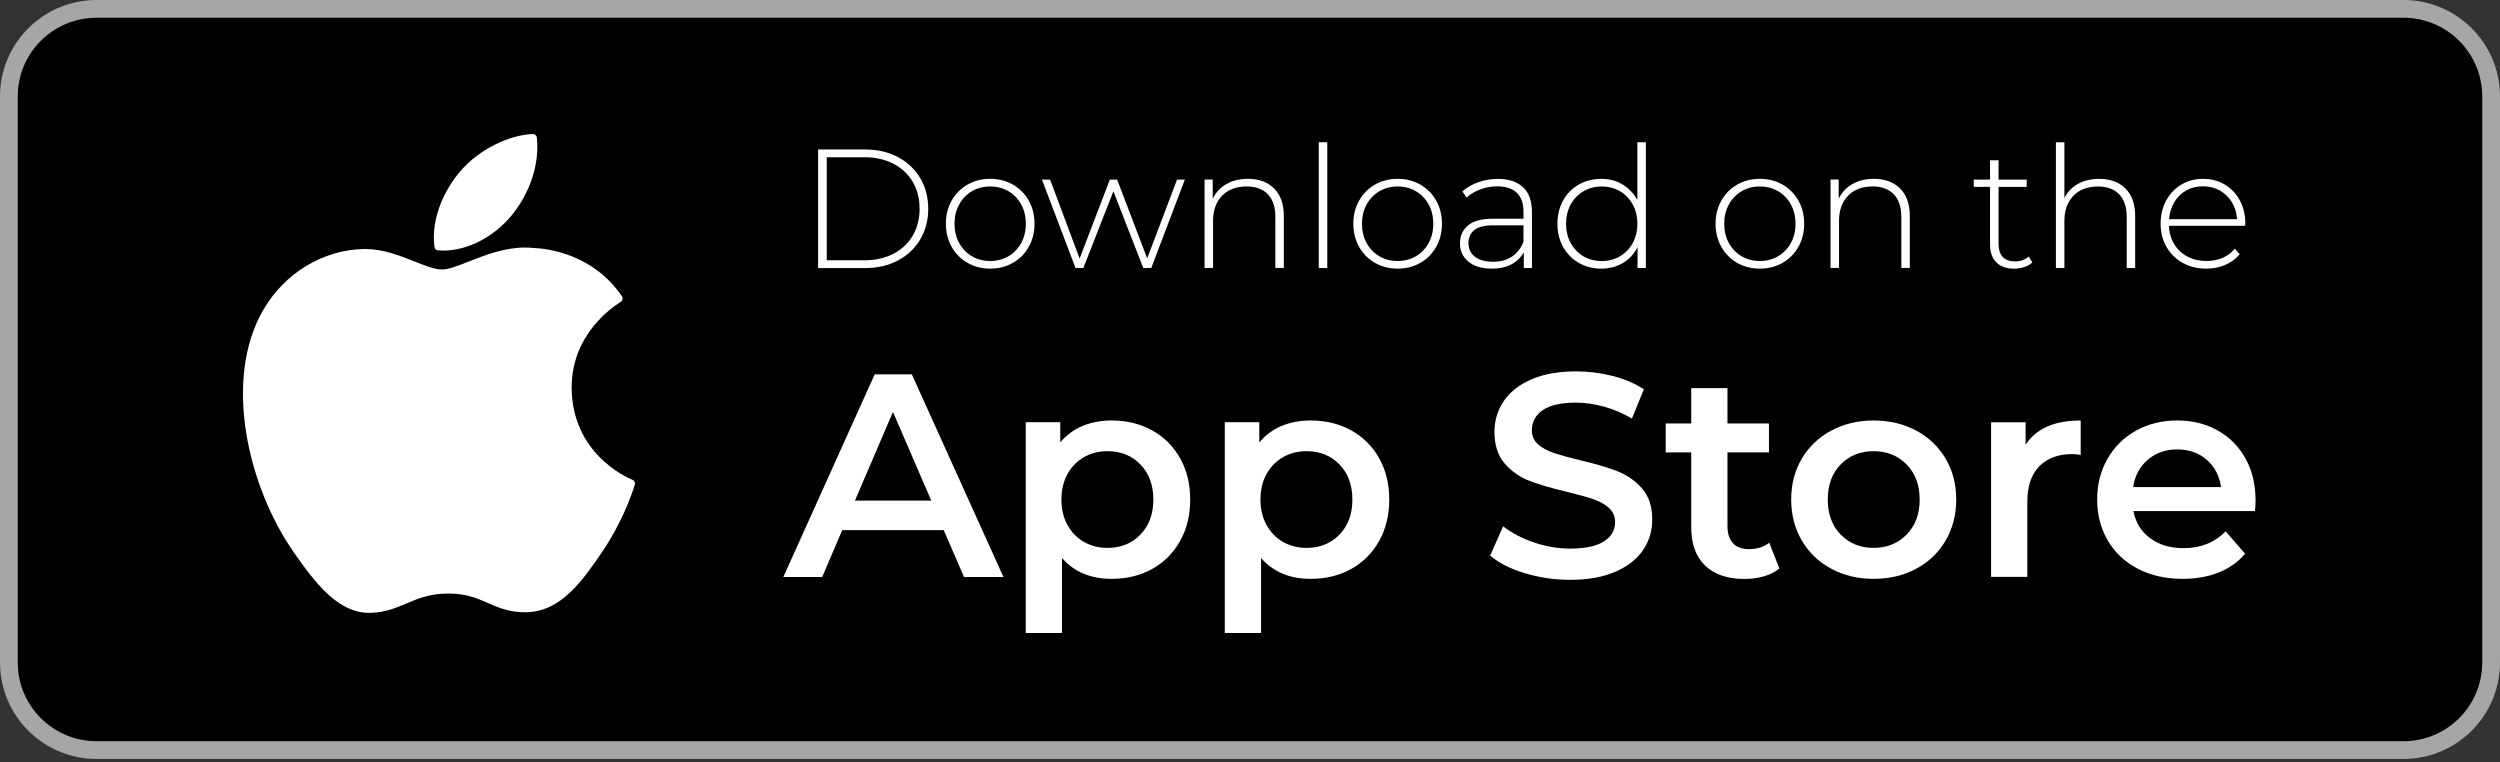 <svg width="141" height="43" viewBox="0 0 141 43" fill="none" xmlns="http://www.w3.org/2000/svg">
<rect x="0" y="0" width="141" height="43" fill="#333333" stroke="none"/>
<g clip-path="url(#clip0_774_32)">
<path d="M5.45 0.5H135.549C138.284 0.5 140.499 2.713 140.499 5.441V37.364C140.499 40.093 138.284 42.305 135.549 42.305H5.45C2.715 42.305 0.5 40.092 0.5 37.364V5.441C0.5 2.713 2.716 0.5 5.45 0.5Z" fill="black" stroke="#A6A6A6"/>
<path d="M14.844 17.486C12.557 21.449 14.011 27.462 16.54 31.107C17.803 32.93 19.081 34.566 20.831 34.566C20.864 34.566 20.897 34.566 20.932 34.565C21.754 34.532 22.349 34.279 22.924 34.035C23.569 33.76 24.237 33.476 25.284 33.476C26.331 33.476 26.915 33.751 27.53 34.016C28.136 34.278 28.759 34.549 29.681 34.531C31.653 34.495 32.864 32.728 33.932 31.171C35.047 29.545 35.607 27.966 35.795 27.362L35.802 27.338C35.838 27.23 35.787 27.113 35.684 27.067C35.684 27.067 35.671 27.061 35.668 27.06C35.321 26.918 32.274 25.569 32.242 21.892C32.212 18.904 34.528 17.323 34.992 17.036L35.014 17.022C35.064 16.99 35.099 16.939 35.111 16.88C35.123 16.821 35.111 16.76 35.077 16.71C33.479 14.376 31.03 14.024 30.043 13.982C29.901 13.968 29.753 13.961 29.605 13.961C28.447 13.961 27.338 14.398 26.446 14.748C25.831 14.99 25.299 15.2 24.934 15.2C24.521 15.2 23.987 14.988 23.369 14.743C22.541 14.415 21.602 14.044 20.61 14.044C20.586 14.044 20.563 14.044 20.539 14.045C18.23 14.079 16.048 15.398 14.845 17.486L14.844 17.486Z" fill="white"/>
<path d="M30.048 7.559C28.649 7.616 26.972 8.475 25.97 9.647C25.118 10.632 24.285 12.275 24.504 13.931C24.518 14.035 24.603 14.114 24.707 14.123C24.802 14.13 24.898 14.134 24.994 14.134C26.361 14.134 27.837 13.379 28.843 12.163C29.904 10.88 30.439 9.232 30.277 7.756C30.264 7.64 30.162 7.554 30.048 7.559Z" fill="white"/>
<path d="M46.141 8.43H48.792C49.488 8.43 50.105 8.573 50.645 8.86C51.184 9.147 51.603 9.543 51.903 10.05C52.203 10.557 52.353 11.132 52.353 11.775C52.353 12.418 52.203 12.993 51.903 13.5C51.603 14.007 51.184 14.403 50.645 14.689C50.105 14.976 49.488 15.119 48.792 15.119H46.141V8.43ZM48.754 14.68C49.373 14.68 49.918 14.557 50.391 14.311C50.863 14.066 51.227 13.723 51.482 13.284C51.736 12.844 51.865 12.341 51.865 11.774C51.865 11.206 51.737 10.703 51.482 10.264C51.226 9.825 50.863 9.482 50.391 9.237C49.919 8.992 49.373 8.869 48.754 8.869H46.629V14.679L48.754 14.68Z" fill="white"/>
<path d="M54.569 14.826C54.19 14.609 53.891 14.308 53.674 13.923C53.456 13.538 53.348 13.103 53.348 12.619C53.348 12.134 53.456 11.7 53.674 11.314C53.891 10.929 54.189 10.628 54.569 10.411C54.948 10.194 55.374 10.086 55.847 10.086C56.32 10.086 56.745 10.194 57.126 10.411C57.505 10.628 57.804 10.929 58.021 11.314C58.238 11.7 58.347 12.134 58.347 12.619C58.347 13.103 58.238 13.538 58.021 13.923C57.804 14.308 57.506 14.609 57.126 14.826C56.746 15.043 56.32 15.151 55.847 15.151C55.374 15.151 54.949 15.043 54.569 14.826ZM56.876 14.453C57.179 14.274 57.418 14.027 57.594 13.708C57.769 13.389 57.857 13.026 57.857 12.619C57.857 12.211 57.769 11.848 57.594 11.53C57.418 11.211 57.179 10.963 56.876 10.784C56.572 10.606 56.229 10.517 55.846 10.517C55.463 10.517 55.121 10.606 54.817 10.784C54.514 10.963 54.275 11.212 54.099 11.53C53.923 11.848 53.836 12.211 53.836 12.619C53.836 13.026 53.924 13.39 54.099 13.708C54.274 14.027 54.514 14.275 54.817 14.453C55.121 14.632 55.463 14.72 55.846 14.72C56.229 14.72 56.572 14.632 56.876 14.453Z" fill="white"/>
<path d="M66.826 10.129L64.93 15.117H64.481L62.796 10.788L61.101 15.117H60.661L58.766 10.129H59.225L60.891 14.582L62.594 10.129H63.006L64.701 14.573L66.385 10.129H66.826Z" fill="white"/>
<path d="M71.863 10.632C72.226 10.995 72.409 11.517 72.409 12.199V15.113H71.93V12.236C71.93 11.675 71.788 11.249 71.504 10.955C71.22 10.663 70.823 10.516 70.312 10.516C69.724 10.516 69.262 10.692 68.924 11.041C68.586 11.392 68.416 11.863 68.416 12.456V15.112H67.938V10.124H68.397V11.204C68.57 10.854 68.826 10.58 69.168 10.382C69.509 10.185 69.914 10.086 70.379 10.086C71.005 10.086 71.499 10.268 71.863 10.632Z" fill="white"/>
<path d="M74.379 8.023H74.858V15.114H74.379V8.023Z" fill="white"/>
<path d="M77.549 14.826C77.169 14.609 76.871 14.308 76.654 13.923C76.437 13.538 76.328 13.103 76.328 12.619C76.328 12.134 76.437 11.7 76.654 11.314C76.871 10.929 77.169 10.628 77.549 10.411C77.929 10.194 78.355 10.086 78.827 10.086C79.299 10.086 79.725 10.194 80.105 10.411C80.485 10.628 80.783 10.929 81.001 11.314C81.218 11.7 81.326 12.134 81.326 12.619C81.326 13.103 81.217 13.538 81.001 13.923C80.783 14.308 80.486 14.609 80.105 14.826C79.725 15.043 79.3 15.151 78.827 15.151C78.354 15.151 77.929 15.043 77.549 14.826ZM79.856 14.453C80.16 14.274 80.398 14.027 80.575 13.708C80.75 13.389 80.838 13.026 80.838 12.619C80.838 12.211 80.75 11.848 80.575 11.53C80.398 11.211 80.16 10.963 79.856 10.784C79.553 10.606 79.21 10.517 78.827 10.517C78.444 10.517 78.101 10.606 77.798 10.784C77.494 10.963 77.255 11.212 77.079 11.53C76.903 11.848 76.816 12.211 76.816 12.619C76.816 13.026 76.904 13.39 77.079 13.708C77.254 14.027 77.494 14.275 77.798 14.453C78.101 14.632 78.444 14.72 78.827 14.72C79.21 14.72 79.553 14.632 79.856 14.453Z" fill="white"/>
<path d="M85.904 10.562C86.236 10.877 86.402 11.341 86.402 11.952V15.115H85.942V14.226C85.783 14.518 85.549 14.747 85.243 14.909C84.937 15.072 84.57 15.153 84.143 15.153C83.587 15.153 83.149 15.023 82.827 14.762C82.505 14.501 82.344 14.157 82.344 13.729C82.344 13.302 82.492 12.98 82.788 12.722C83.085 12.464 83.559 12.335 84.21 12.335H85.924V11.934C85.924 11.469 85.798 11.115 85.546 10.872C85.294 10.63 84.925 10.51 84.44 10.51C84.108 10.51 83.791 10.567 83.487 10.682C83.184 10.797 82.927 10.949 82.716 11.141L82.477 10.797C82.726 10.574 83.025 10.4 83.377 10.276C83.728 10.152 84.095 10.09 84.477 10.09C85.096 10.09 85.572 10.248 85.903 10.563L85.904 10.562ZM85.268 14.476C85.558 14.285 85.776 14.007 85.923 13.644V12.708H84.22C83.728 12.708 83.372 12.796 83.152 12.975C82.932 13.154 82.821 13.399 82.821 13.711C82.821 14.023 82.942 14.292 83.185 14.48C83.427 14.668 83.768 14.763 84.209 14.763C84.624 14.763 84.977 14.667 85.268 14.476Z" fill="white"/>
<path d="M92.826 8.023V15.114H92.357V13.939C92.159 14.328 91.881 14.627 91.524 14.837C91.166 15.047 90.762 15.152 90.309 15.152C89.855 15.152 89.422 15.044 89.045 14.827C88.669 14.61 88.374 14.311 88.16 13.928C87.947 13.546 87.84 13.11 87.84 12.62C87.84 12.129 87.947 11.691 88.16 11.306C88.374 10.921 88.669 10.622 89.045 10.408C89.422 10.194 89.843 10.088 90.309 10.088C90.774 10.088 91.156 10.192 91.51 10.403C91.864 10.613 92.143 10.906 92.347 11.282V8.023H92.826ZM91.366 14.455C91.669 14.276 91.908 14.028 92.084 13.71C92.259 13.391 92.347 13.028 92.347 12.62C92.347 12.213 92.259 11.85 92.084 11.531C91.908 11.212 91.669 10.965 91.366 10.786C91.062 10.607 90.72 10.519 90.337 10.519C89.954 10.519 89.611 10.607 89.307 10.786C89.004 10.965 88.765 11.213 88.589 11.531C88.413 11.85 88.326 12.213 88.326 12.62C88.326 13.028 88.414 13.392 88.589 13.71C88.764 14.028 89.004 14.277 89.307 14.455C89.611 14.633 89.954 14.722 90.337 14.722C90.72 14.722 91.062 14.633 91.366 14.455Z" fill="white"/>
<path d="M97.979 14.826C97.6 14.609 97.301 14.308 97.084 13.923C96.867 13.538 96.758 13.103 96.758 12.619C96.758 12.134 96.867 11.7 97.084 11.314C97.301 10.929 97.599 10.628 97.979 10.411C98.358 10.194 98.784 10.086 99.257 10.086C99.73 10.086 100.156 10.194 100.535 10.411C100.914 10.628 101.213 10.929 101.43 11.314C101.648 11.7 101.755 12.134 101.755 12.619C101.755 13.103 101.647 13.538 101.43 13.923C101.213 14.308 100.915 14.609 100.535 14.826C100.156 15.043 99.73 15.151 99.257 15.151C98.785 15.151 98.359 15.043 97.979 14.826ZM100.286 14.453C100.589 14.274 100.828 14.027 101.004 13.708C101.179 13.389 101.267 13.026 101.267 12.619C101.267 12.211 101.179 11.848 101.004 11.53C100.828 11.211 100.589 10.963 100.286 10.784C99.982 10.606 99.64 10.517 99.257 10.517C98.874 10.517 98.531 10.606 98.227 10.784C97.924 10.963 97.685 11.212 97.509 11.53C97.333 11.848 97.246 12.211 97.246 12.619C97.246 13.026 97.334 13.39 97.509 13.708C97.684 14.027 97.924 14.275 98.227 14.453C98.531 14.632 98.874 14.72 99.257 14.72C99.64 14.72 99.982 14.632 100.286 14.453Z" fill="white"/>
<path d="M107.167 10.632C107.531 10.995 107.713 11.517 107.713 12.199V15.113H107.235V12.236C107.235 11.675 107.092 11.249 106.809 10.955C106.525 10.663 106.128 10.516 105.616 10.516C105.029 10.516 104.566 10.692 104.228 11.041C103.89 11.392 103.721 11.863 103.721 12.456V15.112H103.242V10.124H103.702V11.204C103.874 10.854 104.131 10.58 104.473 10.382C104.814 10.185 105.218 10.086 105.684 10.086C106.309 10.086 106.804 10.268 107.167 10.632Z" fill="white"/>
<path d="M114.623 14.8C114.501 14.915 114.35 15.002 114.167 15.063C113.986 15.123 113.796 15.153 113.598 15.153C113.163 15.153 112.829 15.034 112.593 14.795C112.357 14.556 112.239 14.224 112.239 13.797V10.539H111.32V10.128H112.239V9.039H112.718V10.128H114.307V10.539H112.718V13.749C112.718 14.074 112.795 14.321 112.952 14.49C113.108 14.659 113.34 14.743 113.646 14.743C113.952 14.743 114.217 14.65 114.421 14.466L114.623 14.8Z" fill="white"/>
<path d="M119.878 10.634C120.242 10.996 120.424 11.519 120.424 12.201V15.115H119.946V12.238C119.946 11.677 119.803 11.251 119.52 10.957C119.236 10.665 118.839 10.518 118.327 10.518C117.74 10.518 117.277 10.694 116.939 11.043C116.601 11.394 116.432 11.865 116.432 12.458V15.114H115.953V8.023H116.432V11.168C116.604 10.823 116.859 10.558 117.198 10.37C117.536 10.182 117.935 10.088 118.395 10.088C119.02 10.088 119.515 10.27 119.878 10.634Z" fill="white"/>
<path d="M126.627 12.734H122.33C122.343 13.123 122.441 13.467 122.626 13.77C122.812 14.073 123.062 14.307 123.378 14.473C123.693 14.638 124.049 14.721 124.445 14.721C124.77 14.721 125.072 14.662 125.35 14.545C125.627 14.427 125.858 14.253 126.044 14.024L126.321 14.339C126.104 14.601 125.831 14.801 125.503 14.941C125.174 15.081 124.818 15.151 124.435 15.151C123.937 15.151 123.494 15.043 123.104 14.826C122.714 14.609 122.41 14.31 122.19 13.928C121.97 13.545 121.859 13.11 121.859 12.619C121.859 12.128 121.963 11.7 122.17 11.314C122.377 10.929 122.663 10.628 123.027 10.411C123.391 10.194 123.799 10.086 124.252 10.086C124.706 10.086 125.112 10.193 125.473 10.406C125.833 10.619 126.117 10.917 126.325 11.3C126.532 11.682 126.636 12.115 126.636 12.599L126.626 12.733L126.627 12.734ZM123.305 10.741C123.024 10.897 122.8 11.117 122.63 11.4C122.461 11.684 122.363 12.004 122.338 12.361H126.167C126.148 12.004 126.051 11.686 125.879 11.405C125.707 11.125 125.48 10.905 125.199 10.746C124.918 10.587 124.603 10.507 124.251 10.507C123.9 10.507 123.585 10.585 123.304 10.74L123.305 10.741Z" fill="white"/>
<path d="M53.226 29.899H47.501L46.372 32.544H44.18L49.333 21.113H51.427L56.596 32.544H54.371L53.226 29.899ZM52.523 28.233L50.363 23.235L48.22 28.233H52.523Z" fill="white"/>
<path d="M64.976 24.27C65.647 24.64 66.173 25.163 66.555 25.838C66.936 26.513 67.127 27.292 67.127 28.174C67.127 29.055 66.936 29.837 66.555 30.516C66.173 31.197 65.647 31.722 64.976 32.093C64.305 32.463 63.545 32.648 62.694 32.648C61.515 32.648 60.584 32.256 59.896 31.472V35.701H57.852V23.813H59.799V24.956C60.137 24.543 60.553 24.233 61.05 24.025C61.546 23.819 62.094 23.715 62.694 23.715C63.544 23.715 64.304 23.9 64.976 24.27ZM64.321 30.149C64.806 29.649 65.049 28.99 65.049 28.174C65.049 27.357 64.806 26.698 64.321 26.197C63.836 25.697 63.217 25.446 62.465 25.446C61.974 25.446 61.532 25.558 61.14 25.781C60.747 26.005 60.436 26.322 60.207 26.736C59.977 27.151 59.863 27.629 59.863 28.174C59.863 28.718 59.977 29.197 60.207 29.61C60.436 30.025 60.746 30.343 61.14 30.566C61.532 30.789 61.974 30.901 62.465 30.901C63.217 30.901 63.836 30.65 64.321 30.15V30.149Z" fill="white"/>
<path d="M76.203 24.27C76.873 24.64 77.399 25.163 77.781 25.838C78.163 26.513 78.354 27.292 78.354 28.174C78.354 29.055 78.163 29.837 77.781 30.516C77.399 31.197 76.874 31.722 76.203 32.093C75.532 32.463 74.771 32.648 73.92 32.648C72.742 32.648 71.81 32.256 71.123 31.472V35.701H69.078V23.813H71.025V24.956C71.363 24.543 71.78 24.233 72.276 24.025C72.773 23.819 73.321 23.715 73.92 23.715C74.77 23.715 75.531 23.9 76.203 24.27ZM75.548 30.149C76.033 29.649 76.275 28.99 76.275 28.174C76.275 27.357 76.033 26.698 75.548 26.197C75.063 25.697 74.444 25.446 73.692 25.446C73.201 25.446 72.759 25.558 72.366 25.781C71.974 26.005 71.663 26.322 71.434 26.736C71.204 27.151 71.09 27.629 71.09 28.174C71.09 28.718 71.204 29.197 71.434 29.61C71.663 30.025 71.973 30.343 72.366 30.566C72.759 30.789 73.201 30.901 73.692 30.901C74.444 30.901 75.063 30.65 75.548 30.15V30.149Z" fill="white"/>
<path d="M85.998 32.329C85.174 32.078 84.522 31.746 84.043 31.333L84.779 29.684C85.248 30.054 85.823 30.356 86.505 30.59C87.187 30.825 87.871 30.941 88.558 30.941C89.409 30.941 90.043 30.806 90.464 30.533C90.884 30.261 91.093 29.902 91.093 29.455C91.093 29.129 90.976 28.858 90.741 28.646C90.506 28.434 90.209 28.268 89.85 28.148C89.49 28.028 88.999 27.893 88.377 27.739C87.504 27.533 86.798 27.326 86.259 27.119C85.719 26.912 85.256 26.587 84.868 26.147C84.481 25.706 84.287 25.11 84.287 24.359C84.287 23.728 84.459 23.153 84.802 22.636C85.146 22.119 85.664 21.707 86.356 21.402C87.048 21.098 87.897 20.945 88.9 20.945C89.598 20.945 90.285 21.032 90.961 21.206C91.638 21.38 92.221 21.631 92.712 21.957L92.041 23.606C91.539 23.312 91.016 23.089 90.471 22.937C89.925 22.784 89.396 22.709 88.884 22.709C88.044 22.709 87.42 22.85 87.011 23.133C86.602 23.416 86.397 23.792 86.397 24.26C86.397 24.586 86.514 24.853 86.75 25.06C86.984 25.267 87.282 25.43 87.641 25.55C88.001 25.669 88.492 25.806 89.114 25.958C89.964 26.155 90.662 26.358 91.208 26.571C91.753 26.783 92.219 27.107 92.606 27.542C92.993 27.978 93.186 28.566 93.186 29.305C93.186 29.936 93.015 30.509 92.671 31.02C92.328 31.531 91.807 31.94 91.109 32.245C90.412 32.55 89.56 32.702 88.557 32.702C87.674 32.702 86.821 32.577 85.997 32.326L85.998 32.329Z" fill="white"/>
<path d="M100.357 32.064C100.117 32.261 99.825 32.407 99.482 32.506C99.138 32.604 98.776 32.653 98.394 32.653C97.434 32.653 96.693 32.402 96.17 31.902C95.646 31.401 95.385 30.671 95.385 29.713V25.516H93.945V23.883H95.385V21.891H97.429V23.883H99.769V25.516H97.429V29.665C97.429 30.089 97.532 30.413 97.74 30.636C97.947 30.859 98.247 30.971 98.64 30.971C99.098 30.971 99.48 30.851 99.786 30.611L100.358 32.065L100.357 32.064Z" fill="white"/>
<path d="M103.281 32.076C102.572 31.695 102.019 31.164 101.621 30.484C101.223 29.803 101.023 29.033 101.023 28.172C101.023 27.312 101.222 26.545 101.621 25.87C102.019 25.195 102.572 24.667 103.281 24.286C103.99 23.906 104.787 23.715 105.67 23.715C106.553 23.715 107.366 23.906 108.075 24.286C108.784 24.668 109.337 25.195 109.735 25.87C110.133 26.545 110.332 27.312 110.332 28.172C110.332 29.033 110.132 29.803 109.735 30.484C109.337 31.164 108.784 31.695 108.075 32.076C107.366 32.457 106.564 32.647 105.67 32.647C104.775 32.647 103.99 32.456 103.281 32.076ZM107.534 30.149C108.025 29.649 108.27 28.99 108.27 28.174C108.27 27.357 108.025 26.698 107.534 26.197C107.044 25.697 106.422 25.446 105.67 25.446C104.918 25.446 104.299 25.697 103.813 26.197C103.328 26.698 103.086 27.356 103.086 28.174C103.086 28.991 103.328 29.649 103.813 30.149C104.299 30.65 104.918 30.9 105.67 30.9C106.422 30.9 107.044 30.649 107.534 30.149Z" fill="white"/>
<path d="M117.351 23.715V25.659C117.177 25.626 117.019 25.61 116.877 25.61C116.081 25.61 115.459 25.842 115.012 26.304C114.564 26.766 114.341 27.433 114.341 28.304V32.534H112.297V23.814H114.244V25.087C114.833 24.173 115.869 23.716 117.352 23.716L117.351 23.715Z" fill="white"/>
<path d="M127.18 28.826H120.326C120.446 29.468 120.759 29.977 121.266 30.353C121.774 30.729 122.403 30.916 123.155 30.916C124.115 30.916 124.905 30.601 125.527 29.969L126.623 31.227C126.231 31.695 125.734 32.049 125.135 32.288C124.535 32.527 123.859 32.647 123.106 32.647C122.146 32.647 121.302 32.456 120.571 32.076C119.841 31.695 119.276 31.164 118.878 30.484C118.48 29.803 118.281 29.033 118.281 28.172C118.281 27.312 118.475 26.559 118.862 25.878C119.249 25.198 119.786 24.668 120.473 24.286C121.16 23.906 121.934 23.715 122.795 23.715C123.657 23.715 124.406 23.903 125.078 24.279C125.748 24.654 126.272 25.183 126.648 25.862C127.025 26.543 127.213 27.329 127.213 28.222C127.213 28.363 127.202 28.565 127.18 28.826ZM121.136 25.928C120.684 26.314 120.408 26.829 120.31 27.471H125.266C125.179 26.84 124.911 26.328 124.464 25.936C124.017 25.544 123.461 25.348 122.795 25.348C122.13 25.348 121.588 25.542 121.136 25.928Z" fill="white"/>
</g>
<defs>
<clipPath id="clip0_774_32">
<rect width="141" height="43" fill="white"/>
</clipPath>
</defs>
</svg>
